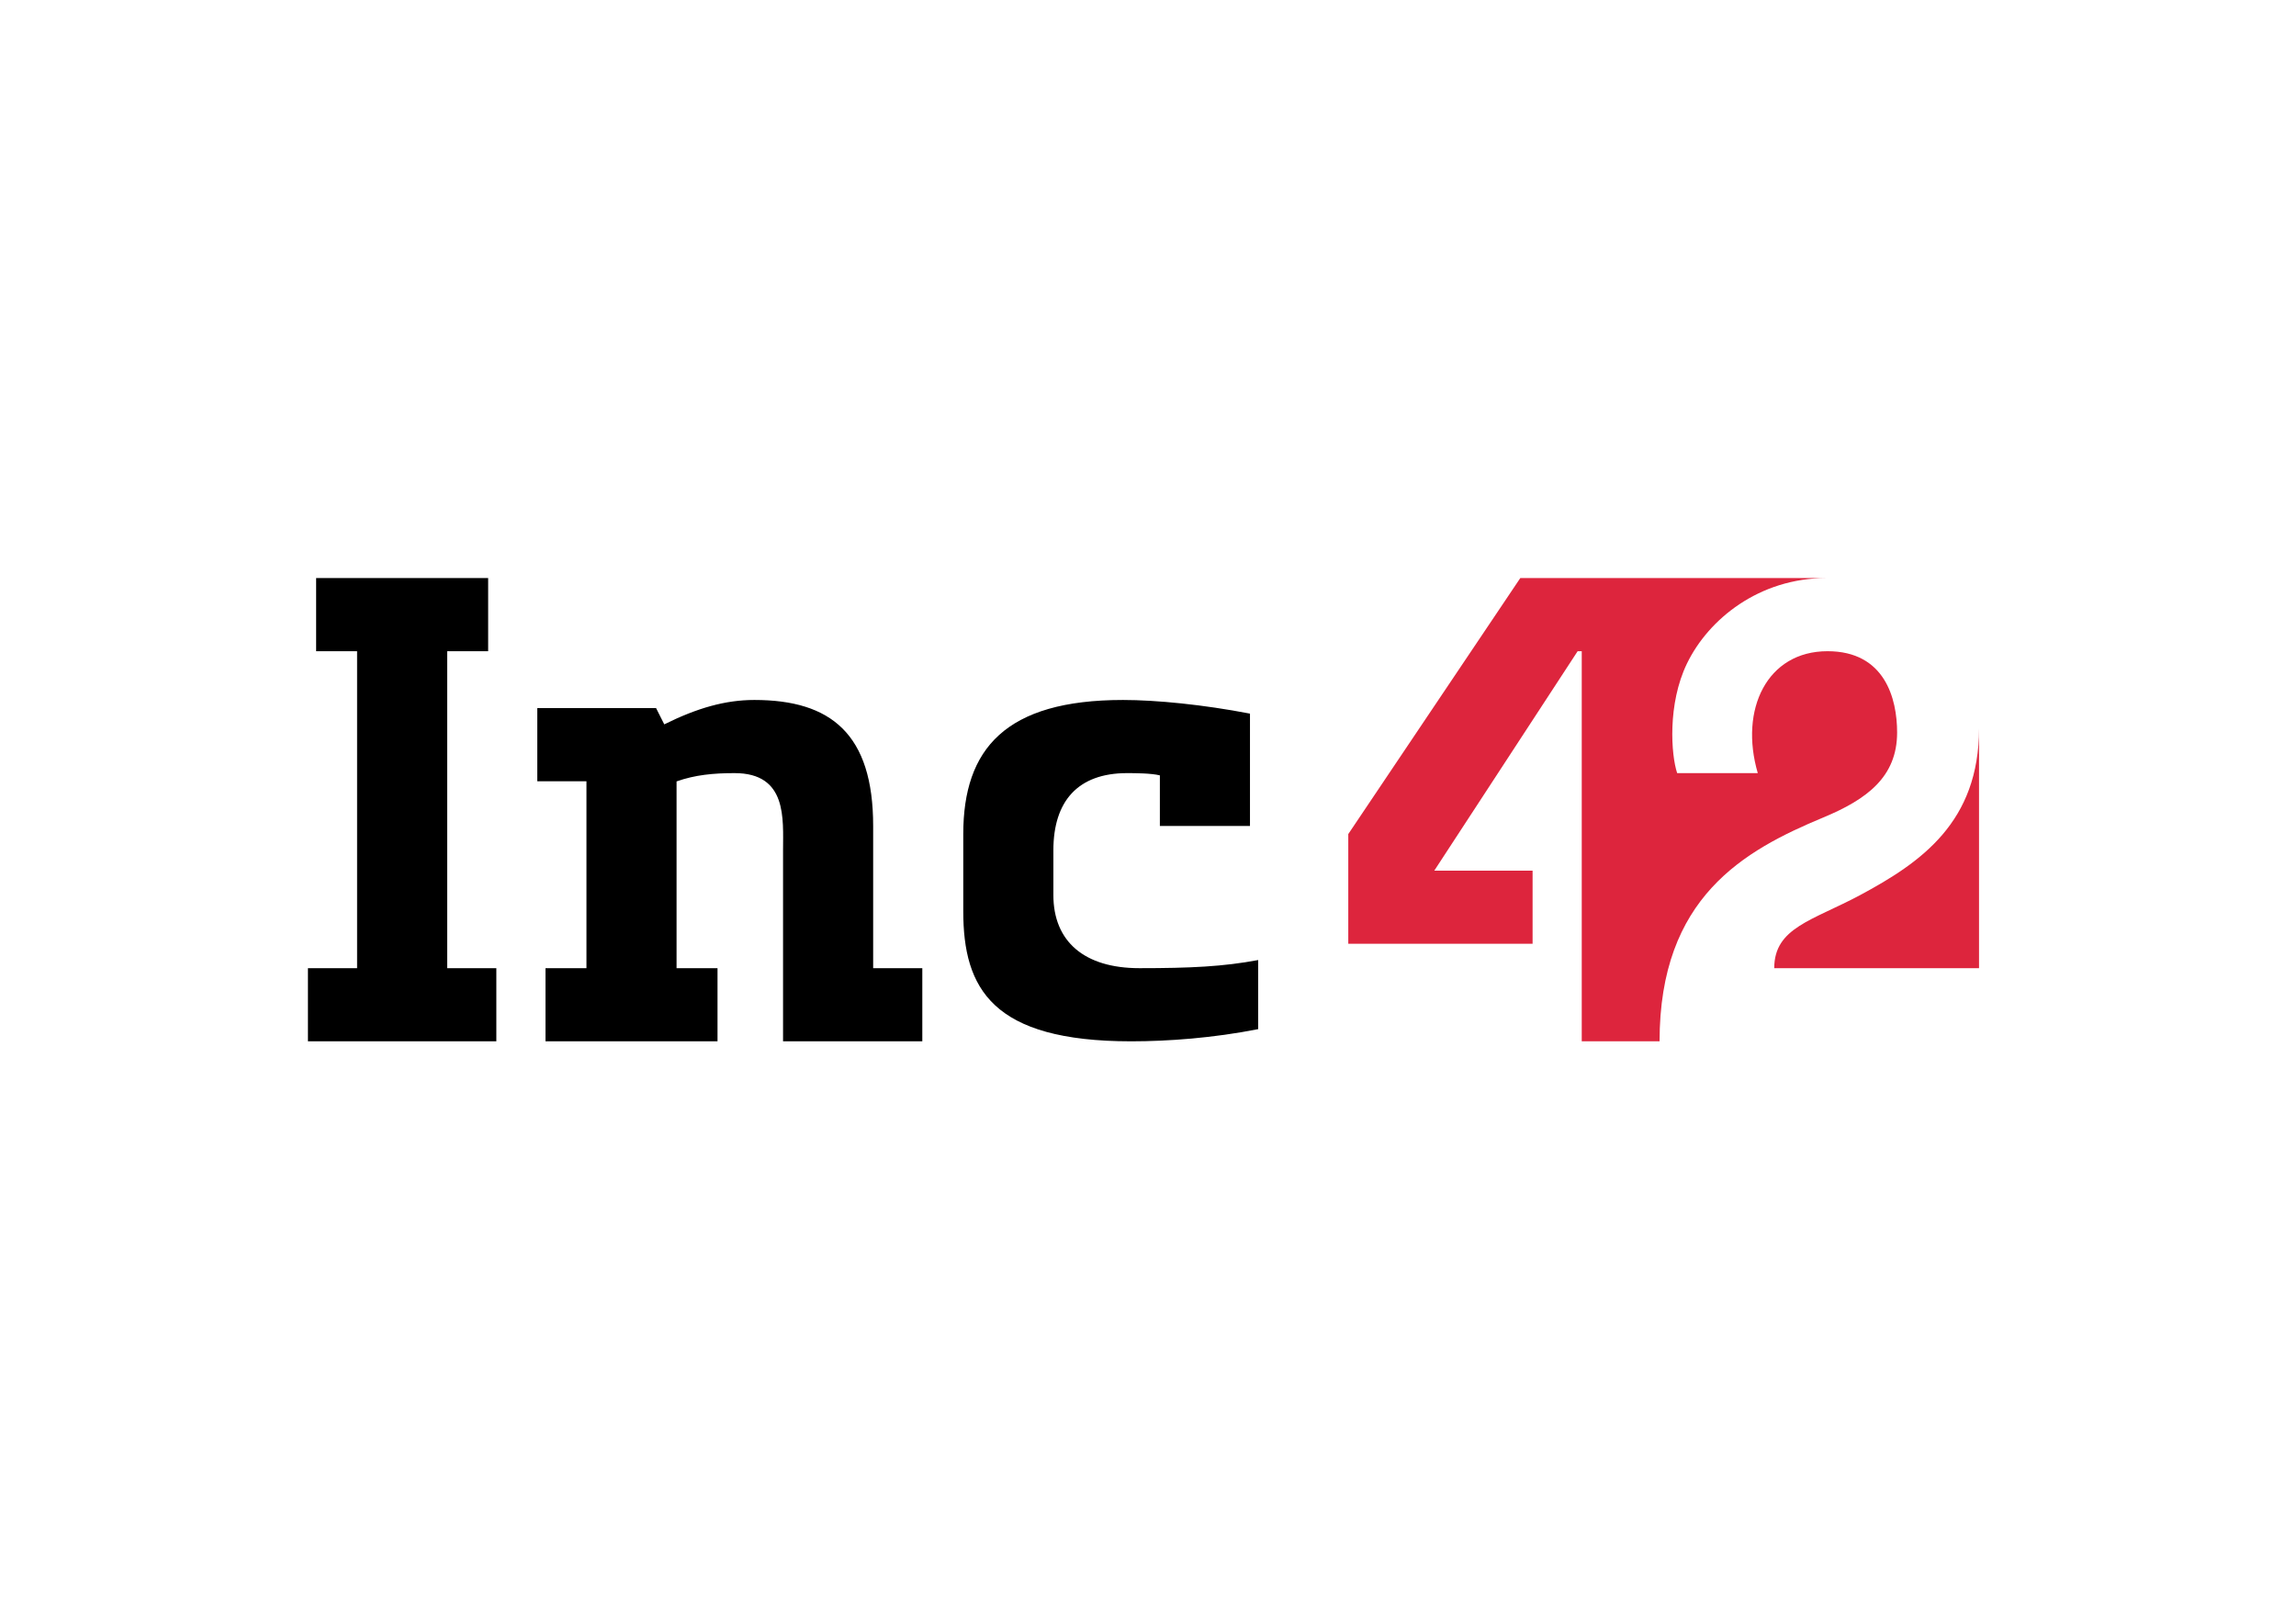 <svg width="1700" height="1200" viewBox="0 0 1700 1200" fill="none" xmlns="http://www.w3.org/2000/svg">
<path fill-rule="evenodd" clip-rule="evenodd" d="M925.506 528.37C891.064 521.723 856.089 518.263 831.494 518.263C744.53 518.263 713.221 554.377 713.221 617.553V674.719C713.221 731.973 734.62 771 837.56 771C864.862 771 898.506 768.533 931.571 761.974V710.825C905.697 715.669 881.636 716.842 843.625 716.842C802.824 716.842 779.939 697.074 779.939 662.684V629.588C779.939 593.209 798.066 572.421 834.527 572.421C840.58 572.421 852.45 572.499 858.788 574.091V611.535H925.506V528.37ZM646.504 611.535C646.504 543.507 615.316 518.263 558.557 518.263C537.074 518.263 516.255 524.205 491.839 536.316L485.774 524.281H397.828V578.439H434.219V716.842H403.893V771H531.263V716.842H500.937V578.565C514.608 573.718 528.279 572.421 543.9 572.421C583.049 572.421 579.786 606.324 579.786 629.714V771H682.895V716.842H646.504V611.535ZM331.11 716.842H367.501V771H228V716.842H264.392V482.158H234.065V428H361.436V482.158H331.11V716.842Z" fill="black"/>
<path fill-rule="evenodd" clip-rule="evenodd" d="M1404.66 542.333C1404.66 517.303 1395.64 482.158 1353.11 482.158C1308.38 482.158 1287.69 525.262 1301.49 572.421H1241.8C1237.28 558.9 1234.57 521.266 1249.03 491.344C1264.98 458.331 1302.62 428 1352.35 428H1228.77H1125.66L998.289 617.553V698.789H1134.76V644.632H1061.97L1168.12 482.158H1171.15V771H1228.77C1228.77 664.24 1291.43 629.651 1350.07 605.238C1382.34 591.804 1404.66 575.243 1404.66 542.333ZM1465.31 539.325V716.842H1313.68C1313.68 686.754 1342.05 681.63 1377.37 662.684C1422.72 638.355 1465.31 608.526 1465.31 539.325Z" fill="#DD253D"/>
</svg>
